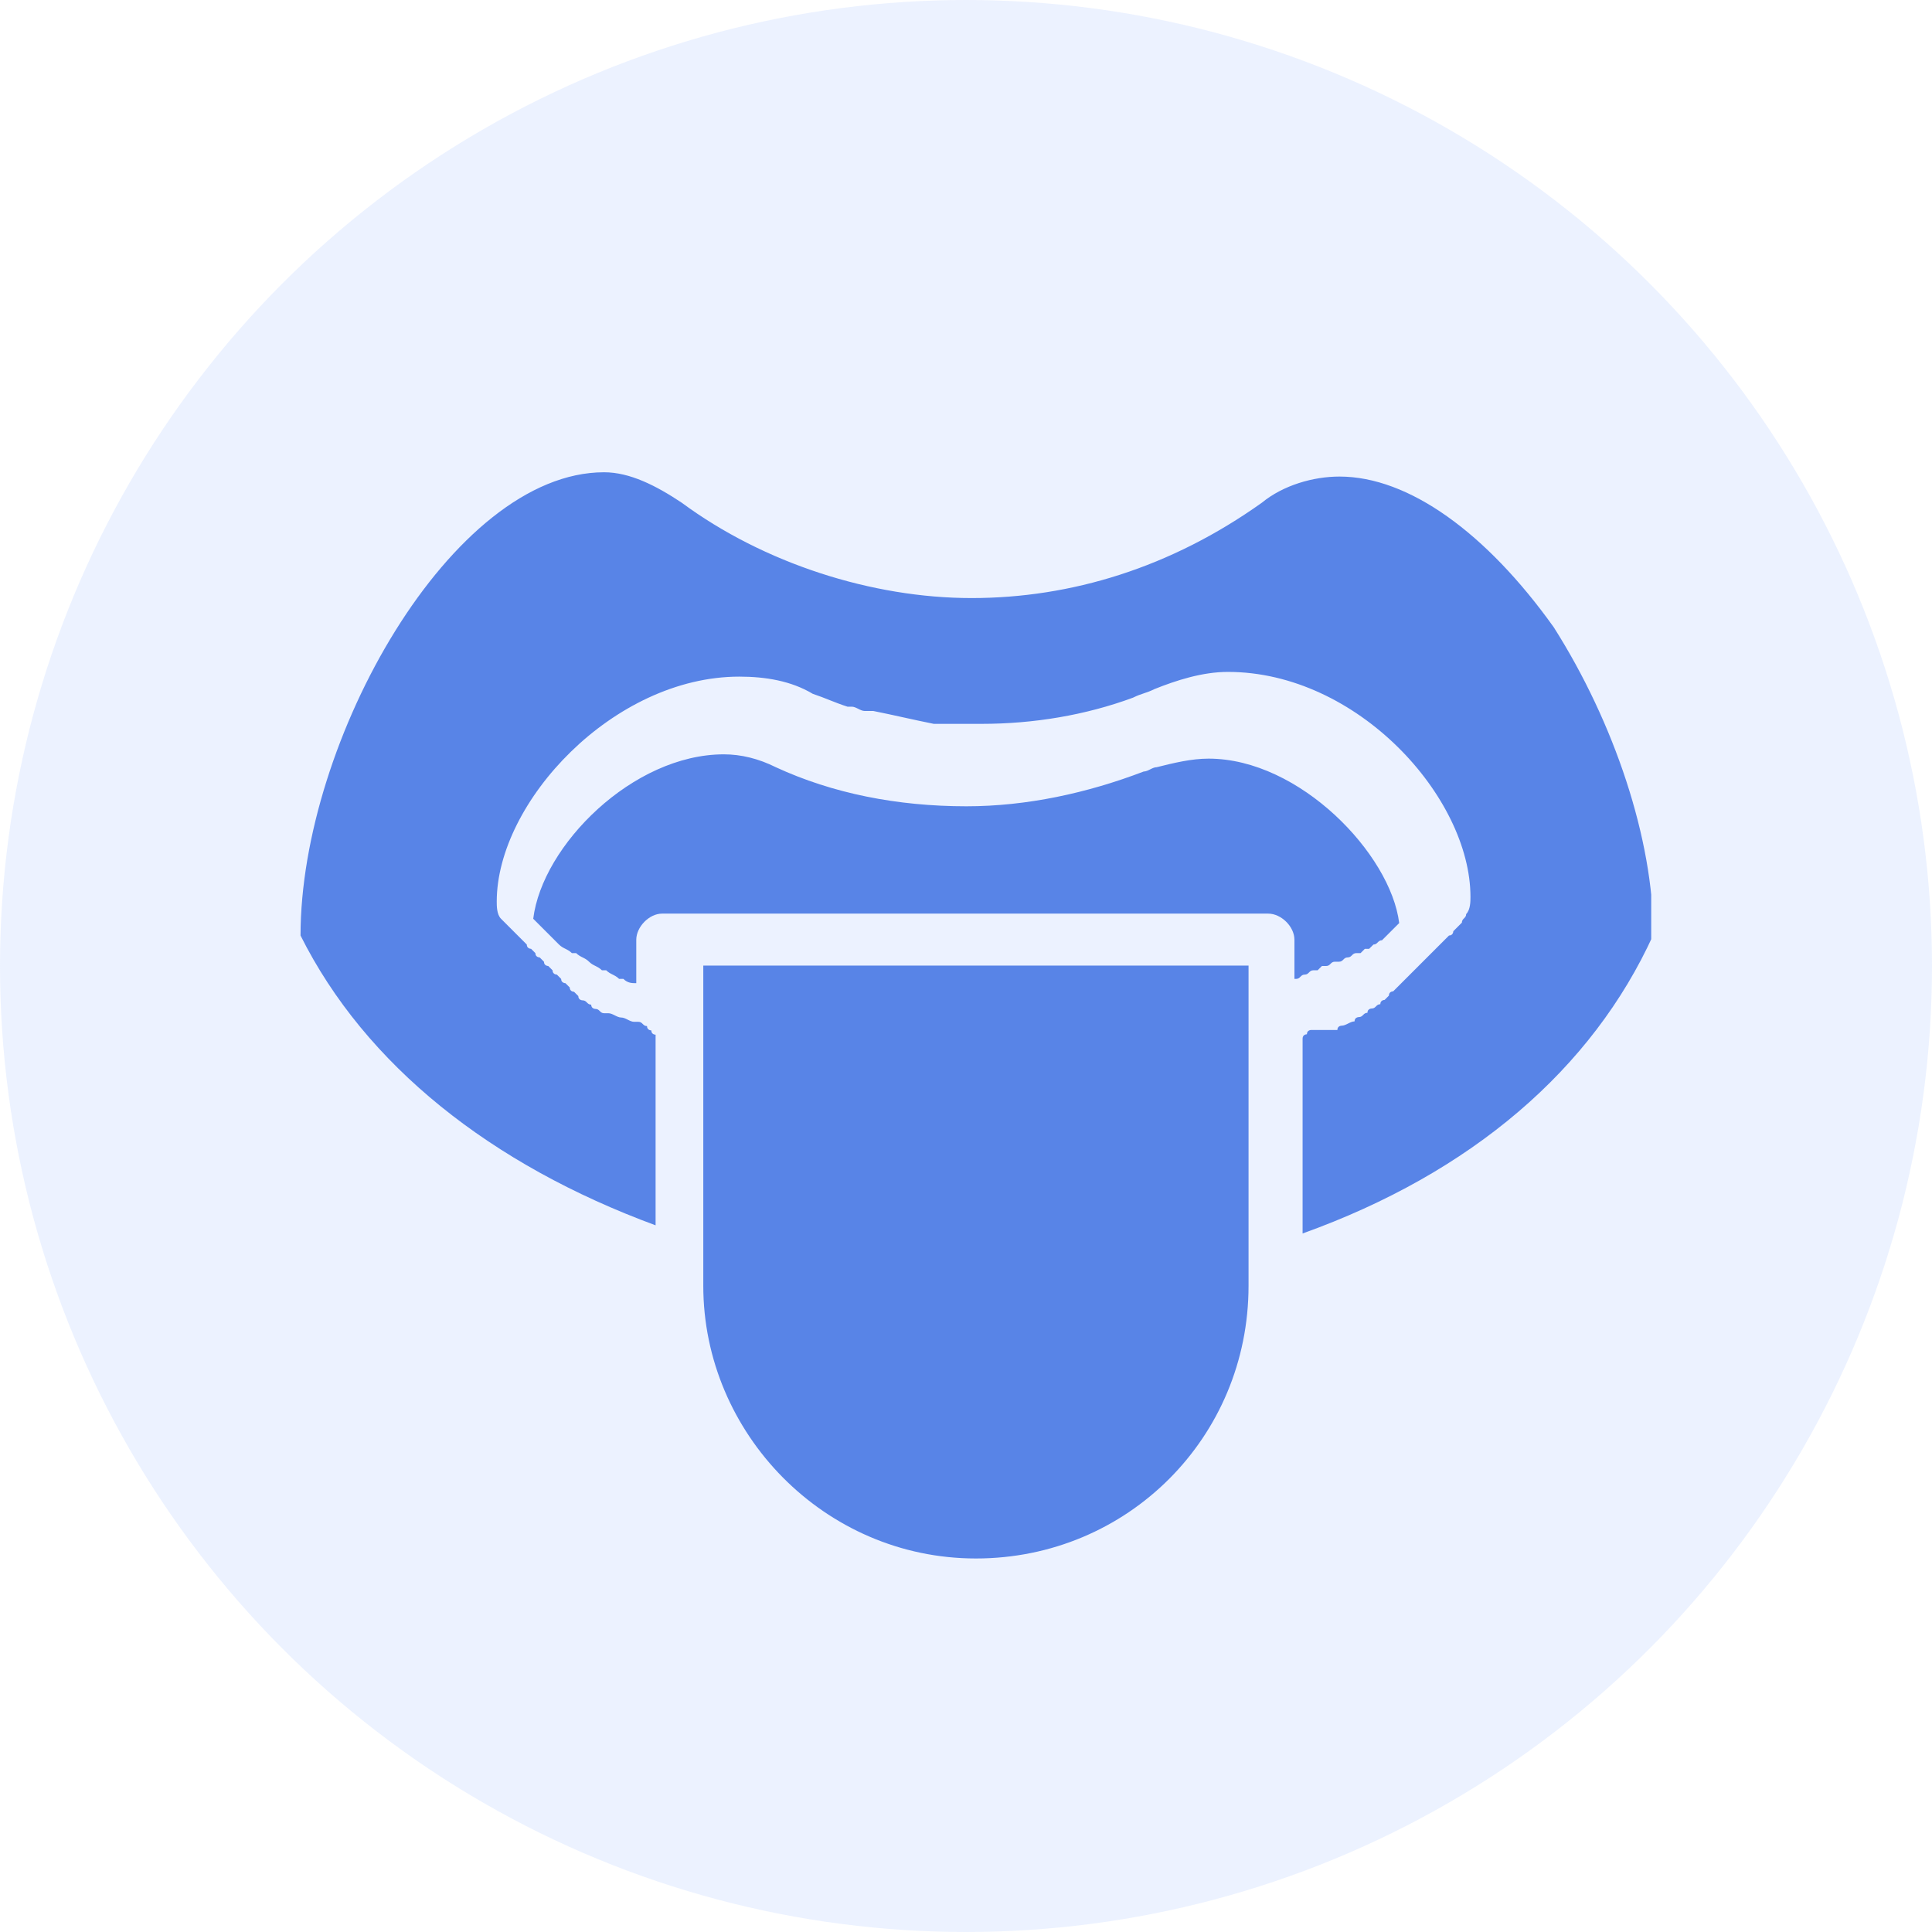 <?xml version="1.0" encoding="UTF-8"?> <svg xmlns="http://www.w3.org/2000/svg" width="45" height="45" viewBox="0 0 45 45" fill="none"><circle cx="22.5" cy="22.5" r="22.5" fill="#A1BEFF" fill-opacity="0.2"></circle><g clip-path="url(#clip0_159_2798)"><path d="M31.2 11.1C30.59 11.1 29.89 11.3 29.39 11.71C27.27 13.22 24.95 13.93 22.63 13.93C20.31 13.93 17.79 13.12 15.88 11.71C15.28 11.31 14.67 11 14.07 11C10.53 11 7 17.25 7 21.79C8.51 24.81 11.44 27.13 15.27 28.54V24.1C15.27 24.1 15.17 24.1 15.17 24C15.17 24 15.07 24 15.07 23.9C14.97 23.9 14.97 23.8 14.87 23.8H14.77C14.67 23.8 14.57 23.7 14.47 23.7C14.37 23.7 14.27 23.6 14.17 23.6H14.07C13.97 23.6 13.97 23.5 13.87 23.5C13.87 23.5 13.77 23.5 13.77 23.4C13.67 23.4 13.67 23.3 13.57 23.3C13.57 23.3 13.47 23.3 13.47 23.2L13.37 23.1C13.37 23.1 13.27 23.1 13.27 23L13.17 22.9C13.17 22.9 13.07 22.9 13.07 22.8L12.97 22.7C12.97 22.7 12.87 22.7 12.87 22.6L12.77 22.5C12.77 22.5 12.67 22.5 12.67 22.4L12.57 22.3C12.57 22.3 12.47 22.3 12.47 22.2L12.37 22.1C12.37 22.1 12.27 22.1 12.27 22L12.17 21.9L12.07 21.8L11.97 21.7L11.87 21.6C11.803 21.533 11.737 21.467 11.67 21.4C11.57 21.3 11.57 21.1 11.57 21C11.57 18.68 14.29 15.76 17.22 15.76C17.83 15.76 18.43 15.86 18.93 16.16C19.23 16.26 19.43 16.36 19.74 16.46H19.84C19.94 16.46 20.04 16.56 20.14 16.56H20.34C20.84 16.66 21.25 16.76 21.75 16.86H22.86C24.07 16.86 25.28 16.66 26.39 16.25C26.59 16.15 26.69 16.15 26.89 16.05C27.39 15.85 28 15.65 28.6 15.65C31.62 15.65 34.25 18.57 34.25 20.89C34.25 20.99 34.25 21.19 34.15 21.29C34.15 21.39 34.05 21.39 34.05 21.49L33.95 21.59L33.85 21.69C33.85 21.69 33.85 21.79 33.75 21.79L33.65 21.89L33.55 21.99L33.45 22.09L33.35 22.19L33.25 22.29L33.15 22.39L33.05 22.49L32.95 22.59L32.85 22.69L32.75 22.79L32.65 22.89L32.55 22.99L32.45 23.09C32.45 23.09 32.35 23.09 32.35 23.19L32.25 23.29C32.25 23.29 32.15 23.29 32.15 23.39C32.05 23.39 32.05 23.49 31.95 23.49C31.95 23.49 31.85 23.49 31.85 23.59C31.75 23.59 31.75 23.69 31.65 23.69C31.65 23.69 31.55 23.69 31.55 23.79C31.45 23.79 31.35 23.89 31.25 23.89C31.25 23.89 31.15 23.89 31.15 23.99H30.54C30.54 23.99 30.44 23.99 30.44 24.09C30.44 24.09 30.34 24.09 30.34 24.19V28.73C34.27 27.32 37.09 24.9 38.51 21.77C38.51 19.55 37.6 16.83 36.19 14.61C34.62 12.41 32.81 11.1 31.2 11.1Z" fill="#5884E7"></path><path d="M30.19 22.8C30.29 22.8 30.29 22.7 30.39 22.7C30.49 22.7 30.49 22.6 30.59 22.6H30.69L30.79 22.5H30.89C30.99 22.5 30.99 22.4 31.09 22.4H31.19C31.29 22.4 31.29 22.3 31.39 22.3C31.49 22.3 31.49 22.2 31.59 22.2H31.69L31.79 22.1H31.89L31.99 22C32.09 22 32.09 21.9 32.19 21.9L32.29 21.8L32.39 21.7L32.49 21.6L32.59 21.5C32.39 19.89 30.27 17.67 28.15 17.67C27.75 17.67 27.34 17.77 26.94 17.87C26.84 17.87 26.74 17.97 26.64 17.97C25.33 18.47 23.92 18.78 22.51 18.78C20.9 18.78 19.39 18.48 18.07 17.87C17.67 17.67 17.26 17.57 16.86 17.57C14.74 17.57 12.63 19.69 12.42 21.4C12.487 21.467 12.553 21.533 12.62 21.6C12.687 21.667 12.753 21.733 12.82 21.8C12.887 21.867 12.953 21.933 13.02 22C13.12 22.1 13.22 22.1 13.32 22.2H13.42C13.52 22.3 13.62 22.3 13.72 22.4C13.82 22.5 13.92 22.5 14.02 22.6H14.12C14.22 22.7 14.32 22.7 14.42 22.8H14.52C14.62 22.9 14.72 22.9 14.82 22.9V21.89C14.82 21.59 15.12 21.28 15.42 21.28H29.54C29.84 21.28 30.15 21.58 30.15 21.89V22.8H30.19Z" fill="#5884E7"></path><path d="M16.381 23.6V29.95C16.381 33.38 19.201 36.3 22.731 36.3C26.261 36.3 29.081 33.48 29.081 29.95V22.49H16.381V23.6Z" fill="#5884E7"></path></g><defs><clipPath id="clip0_159_2798"><rect width="31.46" height="25.31" fill="white" transform="translate(7 11)"></rect></clipPath></defs></svg> 